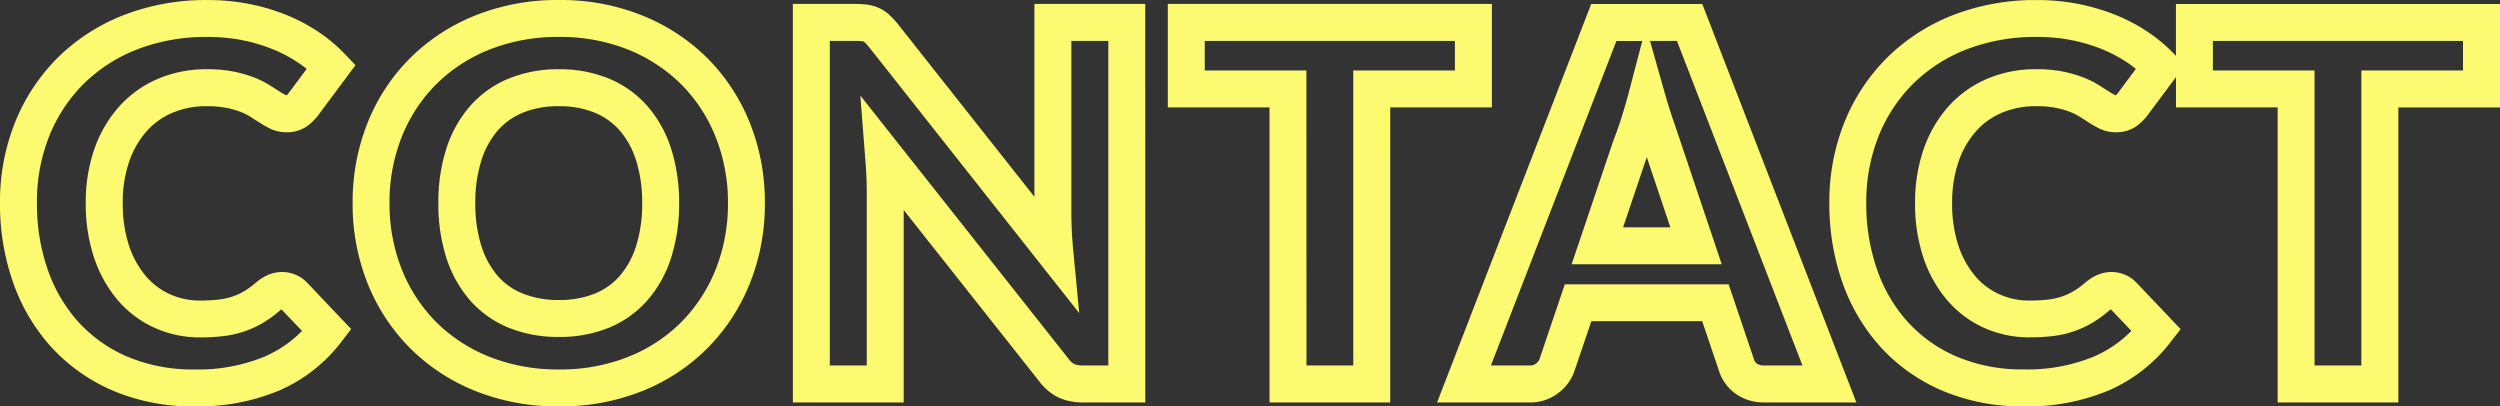 <svg xmlns="http://www.w3.org/2000/svg" width="203" height="33" viewBox="0 0 203 33">
  <rect x="0" y="0" width="203" height="33" fill="#333333" stroke="none"/>
  <path id="CONTACT" d="M163.555,2.04A16.581,16.581,0,0,1,156.973.78a14.511,14.511,0,0,1-5-3.506,15.4,15.4,0,0,1-3.136-5.263,19.145,19.145,0,0,1-1.075-6.48,17.322,17.322,0,0,1,1.24-6.6,15.631,15.631,0,0,1,3.486-5.244,15.767,15.767,0,0,1,5.346-3.431,18.432,18.432,0,0,1,6.77-1.212,17.409,17.409,0,0,1,3.4.321,16.769,16.769,0,0,1,3,.886,14.4,14.4,0,0,1,2.607,1.373,12.811,12.811,0,0,1,2.143,1.793l.152.16v-4.211H202.22v8.4h-8.255V1.718h-9.8V-22.238h-8.255V-24.7l-2.353,3.16a4.435,4.435,0,0,1-.79.778,2.816,2.816,0,0,1-1.759.542,3,3,0,0,1-1.356-.32,9.11,9.11,0,0,1-.821-.471c-.236-.151-.5-.318-.785-.5a4.647,4.647,0,0,0-.774-.376,7.039,7.039,0,0,0-1.142-.32,8.044,8.044,0,0,0-1.564-.131,7.062,7.062,0,0,0-2.792.534,5.88,5.88,0,0,0-2.1,1.5,7.243,7.243,0,0,0-1.412,2.449,10.153,10.153,0,0,0-.528,3.387,10.668,10.668,0,0,0,.53,3.513,7.361,7.361,0,0,0,1.38,2.456,5.559,5.559,0,0,0,1.949,1.444,5.832,5.832,0,0,0,2.412.5,13.017,13.017,0,0,0,1.515-.08,5.509,5.509,0,0,0,1.115-.243,5.091,5.091,0,0,0,.964-.443,6.878,6.878,0,0,0,.981-.72l.022-.019a3.892,3.892,0,0,1,.852-.541,2.866,2.866,0,0,1,1.216-.271,2.868,2.868,0,0,1,1.01.186,2.8,2.8,0,0,1,1,.656l.027.027,3.579,3.769L175.5-3.223A12.736,12.736,0,0,1,170.473.733,17.073,17.073,0,0,1,163.555,2.04Zm1.047-30a15.453,15.453,0,0,0-5.672,1,12.786,12.786,0,0,0-4.338,2.775,12.649,12.649,0,0,0-2.816,4.246,14.343,14.343,0,0,0-1.015,5.465,16.158,16.158,0,0,0,.9,5.467,12.416,12.416,0,0,0,2.521,4.246,11.532,11.532,0,0,0,3.978,2.78,13.611,13.611,0,0,0,5.4,1.016,14.122,14.122,0,0,0,5.705-1.051,9.621,9.621,0,0,0,3.023-2.075l-1.664-1.752a.9.9,0,0,0-.1.069,9.854,9.854,0,0,1-1.4,1.021,8.1,8.1,0,0,1-1.533.705,8.508,8.508,0,0,1-1.724.381,16.007,16.007,0,0,1-1.868.1,8.893,8.893,0,0,1-3.628-.753,8.613,8.613,0,0,1-2.984-2.2,10.333,10.333,0,0,1-1.962-3.448,13.639,13.639,0,0,1-.7-4.505,13.13,13.13,0,0,1,.7-4.39,10.22,10.22,0,0,1,2.01-3.454,8.939,8.939,0,0,1,3.152-2.249,10.038,10.038,0,0,1,3.972-.776,11,11,0,0,1,2.16.191,10.012,10.012,0,0,1,1.636.466,7.623,7.623,0,0,1,1.28.631c.292.184.563.355.805.51a6.11,6.11,0,0,0,.548.315s0,0,.005,0h.035a1.361,1.361,0,0,0,.153-.16l1.473-1.979q-.341-.273-.717-.525a11.391,11.391,0,0,0-2.063-1.085,13.766,13.766,0,0,0-2.459-.725A14.41,14.41,0,0,0,164.6-27.96ZM187.161-1.282h3.8V-25.238h8.255v-2.4H178.906v2.4h8.255ZM44.61,2.04A17.96,17.96,0,0,1,37.8.781,15.814,15.814,0,0,1,32.48-2.727a15.758,15.758,0,0,1-3.427-5.262,17.352,17.352,0,0,1-1.2-6.481,17.352,17.352,0,0,1,1.2-6.481,15.648,15.648,0,0,1,3.429-5.255A15.891,15.891,0,0,1,37.8-29.7,17.96,17.96,0,0,1,44.61-30.96a17.757,17.757,0,0,1,6.8,1.272,15.928,15.928,0,0,1,5.3,3.5,15.724,15.724,0,0,1,3.417,5.252,17.3,17.3,0,0,1,1.2,6.461,17.352,17.352,0,0,1-1.2,6.481,15.835,15.835,0,0,1-3.414,5.26A15.727,15.727,0,0,1,51.409.78,17.883,17.883,0,0,1,44.61,2.04Zm0-30a14.982,14.982,0,0,0-5.675,1.038,12.909,12.909,0,0,0-4.324,2.832,12.665,12.665,0,0,0-2.772,4.255,14.368,14.368,0,0,0-.99,5.366,14.368,14.368,0,0,0,.99,5.366,12.774,12.774,0,0,0,2.774,4.268A12.832,12.832,0,0,0,38.934-2,14.982,14.982,0,0,0,44.61-.96,14.905,14.905,0,0,0,50.273-2a12.746,12.746,0,0,0,4.3-2.837A12.852,12.852,0,0,0,57.34-9.1a14.369,14.369,0,0,0,.99-5.366,14.313,14.313,0,0,0-.99-5.346,12.741,12.741,0,0,0-2.764-4.258,12.947,12.947,0,0,0-4.307-2.842A14.78,14.78,0,0,0,44.61-27.96Zm-29.6,30A16.581,16.581,0,0,1,8.432.78a14.512,14.512,0,0,1-5-3.506A15.4,15.4,0,0,1,.295-7.99,19.144,19.144,0,0,1-.78-14.47a17.322,17.322,0,0,1,1.24-6.6,15.632,15.632,0,0,1,3.486-5.244,15.767,15.767,0,0,1,5.346-3.431,18.432,18.432,0,0,1,6.77-1.212,17.411,17.411,0,0,1,3.4.321,16.771,16.771,0,0,1,3,.886,14.4,14.4,0,0,1,2.607,1.373,12.813,12.813,0,0,1,2.143,1.793l.873.916-3.074,4.128a4.436,4.436,0,0,1-.79.778,2.816,2.816,0,0,1-1.759.542,3,3,0,0,1-1.356-.32,9.1,9.1,0,0,1-.821-.47c-.236-.151-.5-.319-.785-.5a4.644,4.644,0,0,0-.774-.376,7.04,7.04,0,0,0-1.142-.32,8.044,8.044,0,0,0-1.564-.131,7.062,7.062,0,0,0-2.792.534,5.88,5.88,0,0,0-2.1,1.5,7.243,7.243,0,0,0-1.412,2.449,10.153,10.153,0,0,0-.528,3.387,10.668,10.668,0,0,0,.53,3.513A7.362,7.362,0,0,0,11.1-8.5a5.559,5.559,0,0,0,1.949,1.444,5.832,5.832,0,0,0,2.412.5,13.017,13.017,0,0,0,1.515-.08,5.509,5.509,0,0,0,1.115-.243,5.091,5.091,0,0,0,.964-.443,6.875,6.875,0,0,0,.981-.72l.022-.019a3.893,3.893,0,0,1,.852-.541,2.866,2.866,0,0,1,1.216-.271,2.868,2.868,0,0,1,1.01.186,2.8,2.8,0,0,1,1,.656l.027.027L27.734-4.24l-.777,1.016A12.735,12.735,0,0,1,21.932.733,17.073,17.073,0,0,1,15.014,2.04Zm1.047-30a15.453,15.453,0,0,0-5.672,1,12.786,12.786,0,0,0-4.338,2.775,12.649,12.649,0,0,0-2.816,4.246A14.343,14.343,0,0,0,2.22-14.47,16.158,16.158,0,0,0,3.118-9,12.416,12.416,0,0,0,5.64-4.756a11.532,11.532,0,0,0,3.978,2.78,13.611,13.611,0,0,0,5.4,1.016A14.122,14.122,0,0,0,20.72-2.011a9.622,9.622,0,0,0,3.023-2.075L22.079-5.838a.9.9,0,0,0-.1.068,9.855,9.855,0,0,1-1.4,1.021,8.1,8.1,0,0,1-1.533.705,8.51,8.51,0,0,1-1.724.381,16.007,16.007,0,0,1-1.868.1,8.893,8.893,0,0,1-3.628-.753,8.614,8.614,0,0,1-2.984-2.2A10.334,10.334,0,0,1,6.884-9.965a13.639,13.639,0,0,1-.7-4.505,13.13,13.13,0,0,1,.7-4.39A10.22,10.22,0,0,1,8.9-22.314a8.939,8.939,0,0,1,3.152-2.249,10.038,10.038,0,0,1,3.973-.776,11,11,0,0,1,2.16.191,10.012,10.012,0,0,1,1.636.466,7.626,7.626,0,0,1,1.28.631c.291.183.562.355.805.51a6.112,6.112,0,0,0,.548.315s0,0,.005,0h.035a1.366,1.366,0,0,0,.152-.159l1.474-1.979q-.341-.273-.717-.525a11.392,11.392,0,0,0-2.063-1.085,13.767,13.767,0,0,0-2.459-.725A14.41,14.41,0,0,0,16.061-27.96Zm133.9,29.678H142.5a3.909,3.909,0,0,1-2.336-.7,3.614,3.614,0,0,1-1.338-1.788l0-.007-1.387-4.1h-9L127.037-.749a3.748,3.748,0,0,1-1.278,1.7,3.734,3.734,0,0,1-2.349.769h-7.5l12.515-32.355h9.022Zm-8.3-3.458a.637.637,0,0,0,.253.327,1.079,1.079,0,0,0,.583.131h3.086L135.388-27.638H133.2l1.171,4.136c.22.778.446,1.509.672,2.173q.352,1.036.613,1.8l0,.008L139.025-9.5H126.837l3.391-10.049c.19-.481.4-1.063.614-1.729s.433-1.4.639-2.191l1.091-4.164h-2.1L120.283-1.282h3.127a.769.769,0,0,0,.51-.138.89.89,0,0,0,.29-.33l2.071-6.12h13.306ZM131.015-12.5h3.838l-1.914-5.7ZM112.105,1.718h-9.8V-22.238H94.046v-8.4H120.36v8.4h-8.254Zm-6.8-3h3.8V-25.238h8.254v-2.4H97.046v2.4H105.3Zm-13.086,3H87.171a4.753,4.753,0,0,1-1.938-.371A4.316,4.316,0,0,1,83.618.019L72.6-13.906V1.718h-9V-30.638h5.084a7.17,7.17,0,0,1,.943.053,3.4,3.4,0,0,1,.971.274,3.317,3.317,0,0,1,.847.566,6.7,6.7,0,0,1,.652.7l.019.023L83.214-14.982V-30.638h9ZM69.08-23.2l16.9,21.365a1.407,1.407,0,0,0,.474.439,1.8,1.8,0,0,0,.719.112h2.043V-27.638h-3V-13.6c0,.442.013.922.038,1.425s.065,1.036.116,1.576l.482,5.061L69.776-27.148a3.737,3.737,0,0,0-.345-.377.346.346,0,0,0-.079-.058.432.432,0,0,0-.117-.028,4.266,4.266,0,0,0-.546-.027H66.6V-1.282h3V-15.518c0-.4-.013-.837-.038-1.3-.026-.476-.059-.969-.1-1.465ZM44.61-3.6a10.683,10.683,0,0,1-4.085-.748A8.392,8.392,0,0,1,37.37-6.592a9.826,9.826,0,0,1-1.919-3.477,14.321,14.321,0,0,1-.637-4.4,14.249,14.249,0,0,1,.637-4.38,9.826,9.826,0,0,1,1.919-3.477,8.491,8.491,0,0,1,3.147-2.25,10.555,10.555,0,0,1,4.092-.761h0a10.426,10.426,0,0,1,4.065.762,8.51,8.51,0,0,1,3.134,2.249,9.827,9.827,0,0,1,1.919,3.477,14.25,14.25,0,0,1,.637,4.38,14.321,14.321,0,0,1-.637,4.4,9.827,9.827,0,0,1-1.919,3.477A8.409,8.409,0,0,1,48.667-4.35,10.55,10.55,0,0,1,44.61-3.6Zm0-18.737a7.588,7.588,0,0,0-2.934.528,5.442,5.442,0,0,0-2.047,1.457,6.854,6.854,0,0,0-1.323,2.426,11.273,11.273,0,0,0-.491,3.457,11.346,11.346,0,0,0,.491,3.477,6.854,6.854,0,0,0,1.323,2.426,5.345,5.345,0,0,0,2.039,1.444A7.715,7.715,0,0,0,44.61-6.6a7.581,7.581,0,0,0,2.908-.52,5.362,5.362,0,0,0,2.033-1.445,6.854,6.854,0,0,0,1.323-2.426,11.346,11.346,0,0,0,.491-3.477,11.273,11.273,0,0,0-.491-3.457,6.854,6.854,0,0,0-1.323-2.426,5.459,5.459,0,0,0-2.04-1.459,7.457,7.457,0,0,0-2.9-.527Z" transform="translate(0.78 30.96)" fill="#fcfa70"/>
</svg>
